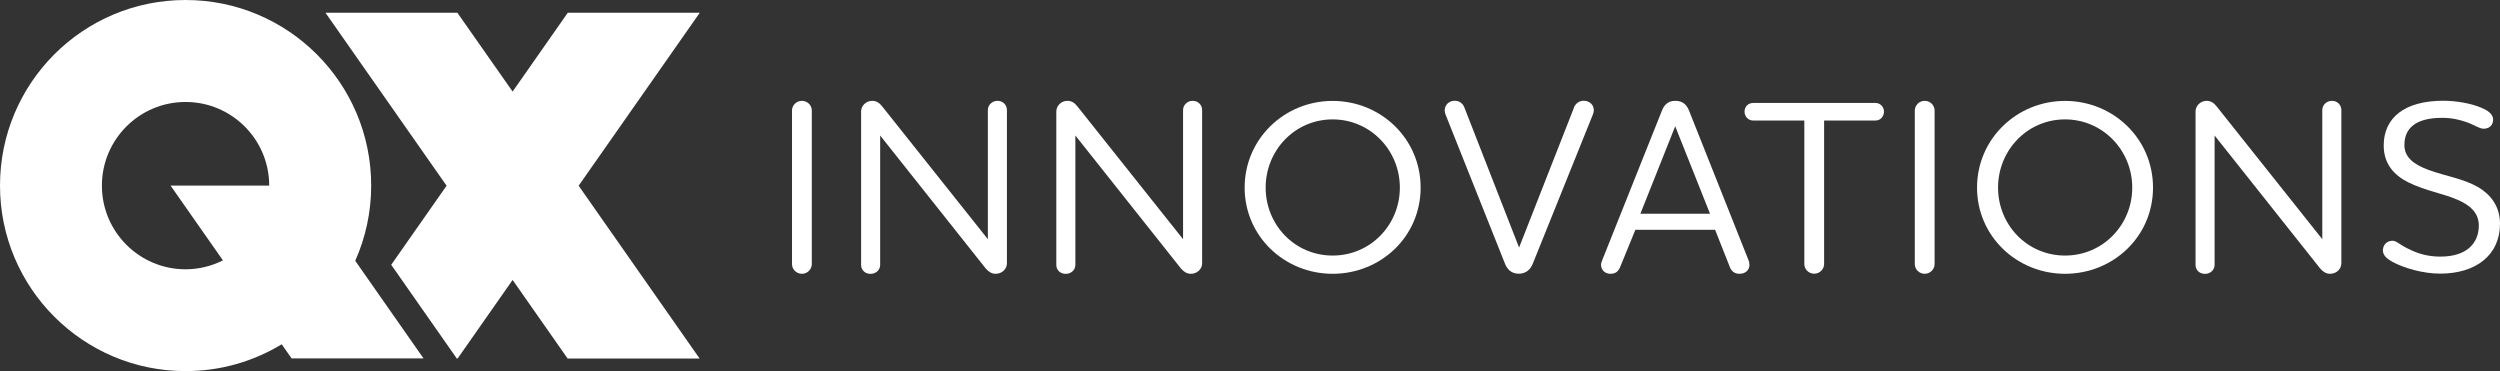 <?xml version="1.0" encoding="UTF-8"?>
<svg id="Layer_1" data-name="Layer 1" xmlns="http://www.w3.org/2000/svg" viewBox="0 0 305.71 45.39">
  <rect x="0" y="0" width="305.71" height="45.39" fill="#333333" stroke="none"/>
  <defs>
    <style>
      .cls-1 {
        fill: #ffffff;
      }
    </style>
  </defs>
  <path class="cls-1" d="m51.8,43.84l-8.36-11.95c1.25-2.81,1.95-5.92,1.95-9.2C45.39,10.16,35.23,0,22.69,0S0,10.16,0,22.69s10.16,22.69,22.69,22.69c4.31,0,8.33-1.2,11.76-3.28l1.21,1.73h16.14Zm-29.11-10.91c-5.65,0-10.23-4.58-10.23-10.23s4.58-10.23,10.23-10.23,10.23,4.58,10.23,10.23h-12.06l6.4,9.14c-1.38.69-2.92,1.09-4.57,1.09Z"/>
  <polygon class="cls-1" points="85.55 1.56 69.43 1.56 62.69 11.19 62.69 11.17 62.68 11.18 62.68 11.17 62.68 11.19 55.93 1.56 39.82 1.56 39.82 1.59 54.61 22.71 47.84 32.38 55.86 43.84 55.96 43.84 62.68 34.24 62.68 34.26 62.68 34.25 62.69 34.26 62.69 34.24 69.41 43.84 85.55 43.84 70.76 22.71 85.55 1.59 85.55 1.56"/>
  <g>
    <path class="cls-1" d="m96.85,13.51c0-.63.54-1.18,1.21-1.18s1.21.54,1.21,1.18v18.79c0,.63-.54,1.18-1.21,1.18s-1.21-.54-1.21-1.18V13.51Z"/>
    <path class="cls-1" d="m123.13,32.18c0,.73-.6,1.3-1.39,1.3-.48,0-.88-.27-1.21-.66l-12.9-16.25v15.83c0,.6-.51,1.09-1.18,1.09s-1.15-.48-1.15-1.09V13.63c0-.69.6-1.3,1.36-1.3.48,0,.88.24,1.21.67l12.93,16.25v-15.8c0-.6.51-1.12,1.18-1.12s1.15.51,1.15,1.12v18.73Z"/>
    <path class="cls-1" d="m147,32.18c0,.73-.6,1.3-1.39,1.3-.48,0-.88-.27-1.21-.66l-12.9-16.25v15.83c0,.6-.51,1.09-1.18,1.09s-1.15-.48-1.15-1.09V13.63c0-.69.6-1.3,1.36-1.3.48,0,.88.24,1.21.67l12.93,16.25v-15.8c0-.6.51-1.12,1.18-1.12s1.15.51,1.15,1.12v18.73Z"/>
    <path class="cls-1" d="m162.96,33.48c-5.89,0-10.76-4.59-10.76-10.54s4.86-10.6,10.76-10.6,10.76,4.62,10.76,10.6-4.86,10.54-10.76,10.54Zm0-18.88c-4.62,0-8.19,3.78-8.19,8.34s3.56,8.31,8.19,8.31,8.22-3.75,8.22-8.31-3.6-8.34-8.22-8.34Z"/>
    <path class="cls-1" d="m192.45,13.17c.21-.51.66-.85,1.21-.85.67,0,1.24.45,1.24,1.18,0,.15-.06.33-.12.51l-7.34,18.22c-.27.69-.82,1.24-1.72,1.24s-1.42-.54-1.69-1.24l-7.25-18.19c-.06-.18-.12-.36-.12-.51,0-.69.51-1.21,1.24-1.21.54,0,1,.33,1.18.85l6.68,17.1,6.71-17.1Z"/>
    <path class="cls-1" d="m209.74,28.1h-9.76l-1.84,4.5c-.21.54-.54.88-1.21.88-.72,0-1.15-.51-1.15-1.12,0-.15.09-.42.18-.63l7.25-18.16c.27-.69.7-1.24,1.66-1.24s1.42.54,1.69,1.24l7.22,18.16c.09.18.15.48.15.63,0,.69-.51,1.12-1.21,1.12-.6,0-1-.3-1.21-.88l-1.78-4.5Zm-9.15-1.96h8.52l-4.26-10.7-4.26,10.7Z"/>
    <path class="cls-1" d="m223.06,14.74v17.55c0,.63-.54,1.18-1.21,1.18s-1.21-.54-1.21-1.18V14.74h-6.25c-.6,0-1.06-.48-1.06-1.09s.45-1.06,1.06-1.06h14.96c.57,0,1.03.48,1.03,1.06,0,.6-.45,1.09-1.03,1.09h-6.28Z"/>
    <path class="cls-1" d="m234.15,13.51c0-.63.54-1.18,1.21-1.18s1.21.54,1.21,1.18v18.79c0,.63-.54,1.18-1.21,1.18s-1.21-.54-1.21-1.18V13.51Z"/>
    <path class="cls-1" d="m252.52,33.48c-5.89,0-10.76-4.59-10.76-10.54s4.86-10.6,10.76-10.6,10.76,4.62,10.76,10.6-4.86,10.54-10.76,10.54Zm0-18.88c-4.62,0-8.19,3.78-8.19,8.34s3.56,8.31,8.19,8.31,8.22-3.75,8.22-8.31-3.6-8.34-8.22-8.34Z"/>
    <path class="cls-1" d="m286.31,32.18c0,.73-.6,1.3-1.39,1.3-.48,0-.88-.27-1.21-.66l-12.9-16.25v15.83c0,.6-.51,1.09-1.18,1.09s-1.15-.48-1.15-1.09V13.63c0-.69.6-1.3,1.36-1.3.48,0,.88.24,1.21.67l12.93,16.25v-15.8c0-.6.51-1.12,1.18-1.12s1.15.51,1.15,1.12v18.73Z"/>
    <path class="cls-1" d="m303.71,15.74c-.54,0-1.09-.45-2.05-.79-.85-.3-1.81-.54-3.02-.54-3.11,0-4.62,1.18-4.62,3.32,0,1.51,1.15,2.39,2.96,3.05,2.05.76,4.17,1.03,6.07,2.11,1.42.85,2.66,2.24,2.66,4.47,0,3.87-2.99,6.1-7.31,6.1-2.15,0-4.47-.69-5.86-1.45-.6-.33-1.15-.76-1.15-1.39,0-.69.51-1.18,1.18-1.18.51,0,.85.51,2.21,1.12.94.45,2.12.82,3.63.82,3.26,0,4.71-1.66,4.71-3.81,0-1.57-1.12-2.51-2.6-3.14-1.81-.79-3.81-1.06-5.98-2.11-1.78-.88-3.05-2.27-3.05-4.53,0-3.38,2.54-5.47,7.28-5.47,1.6,0,3.47.33,4.71.88.73.3,1.39.76,1.39,1.42s-.45,1.12-1.15,1.12Z"/>
  </g>
</svg>